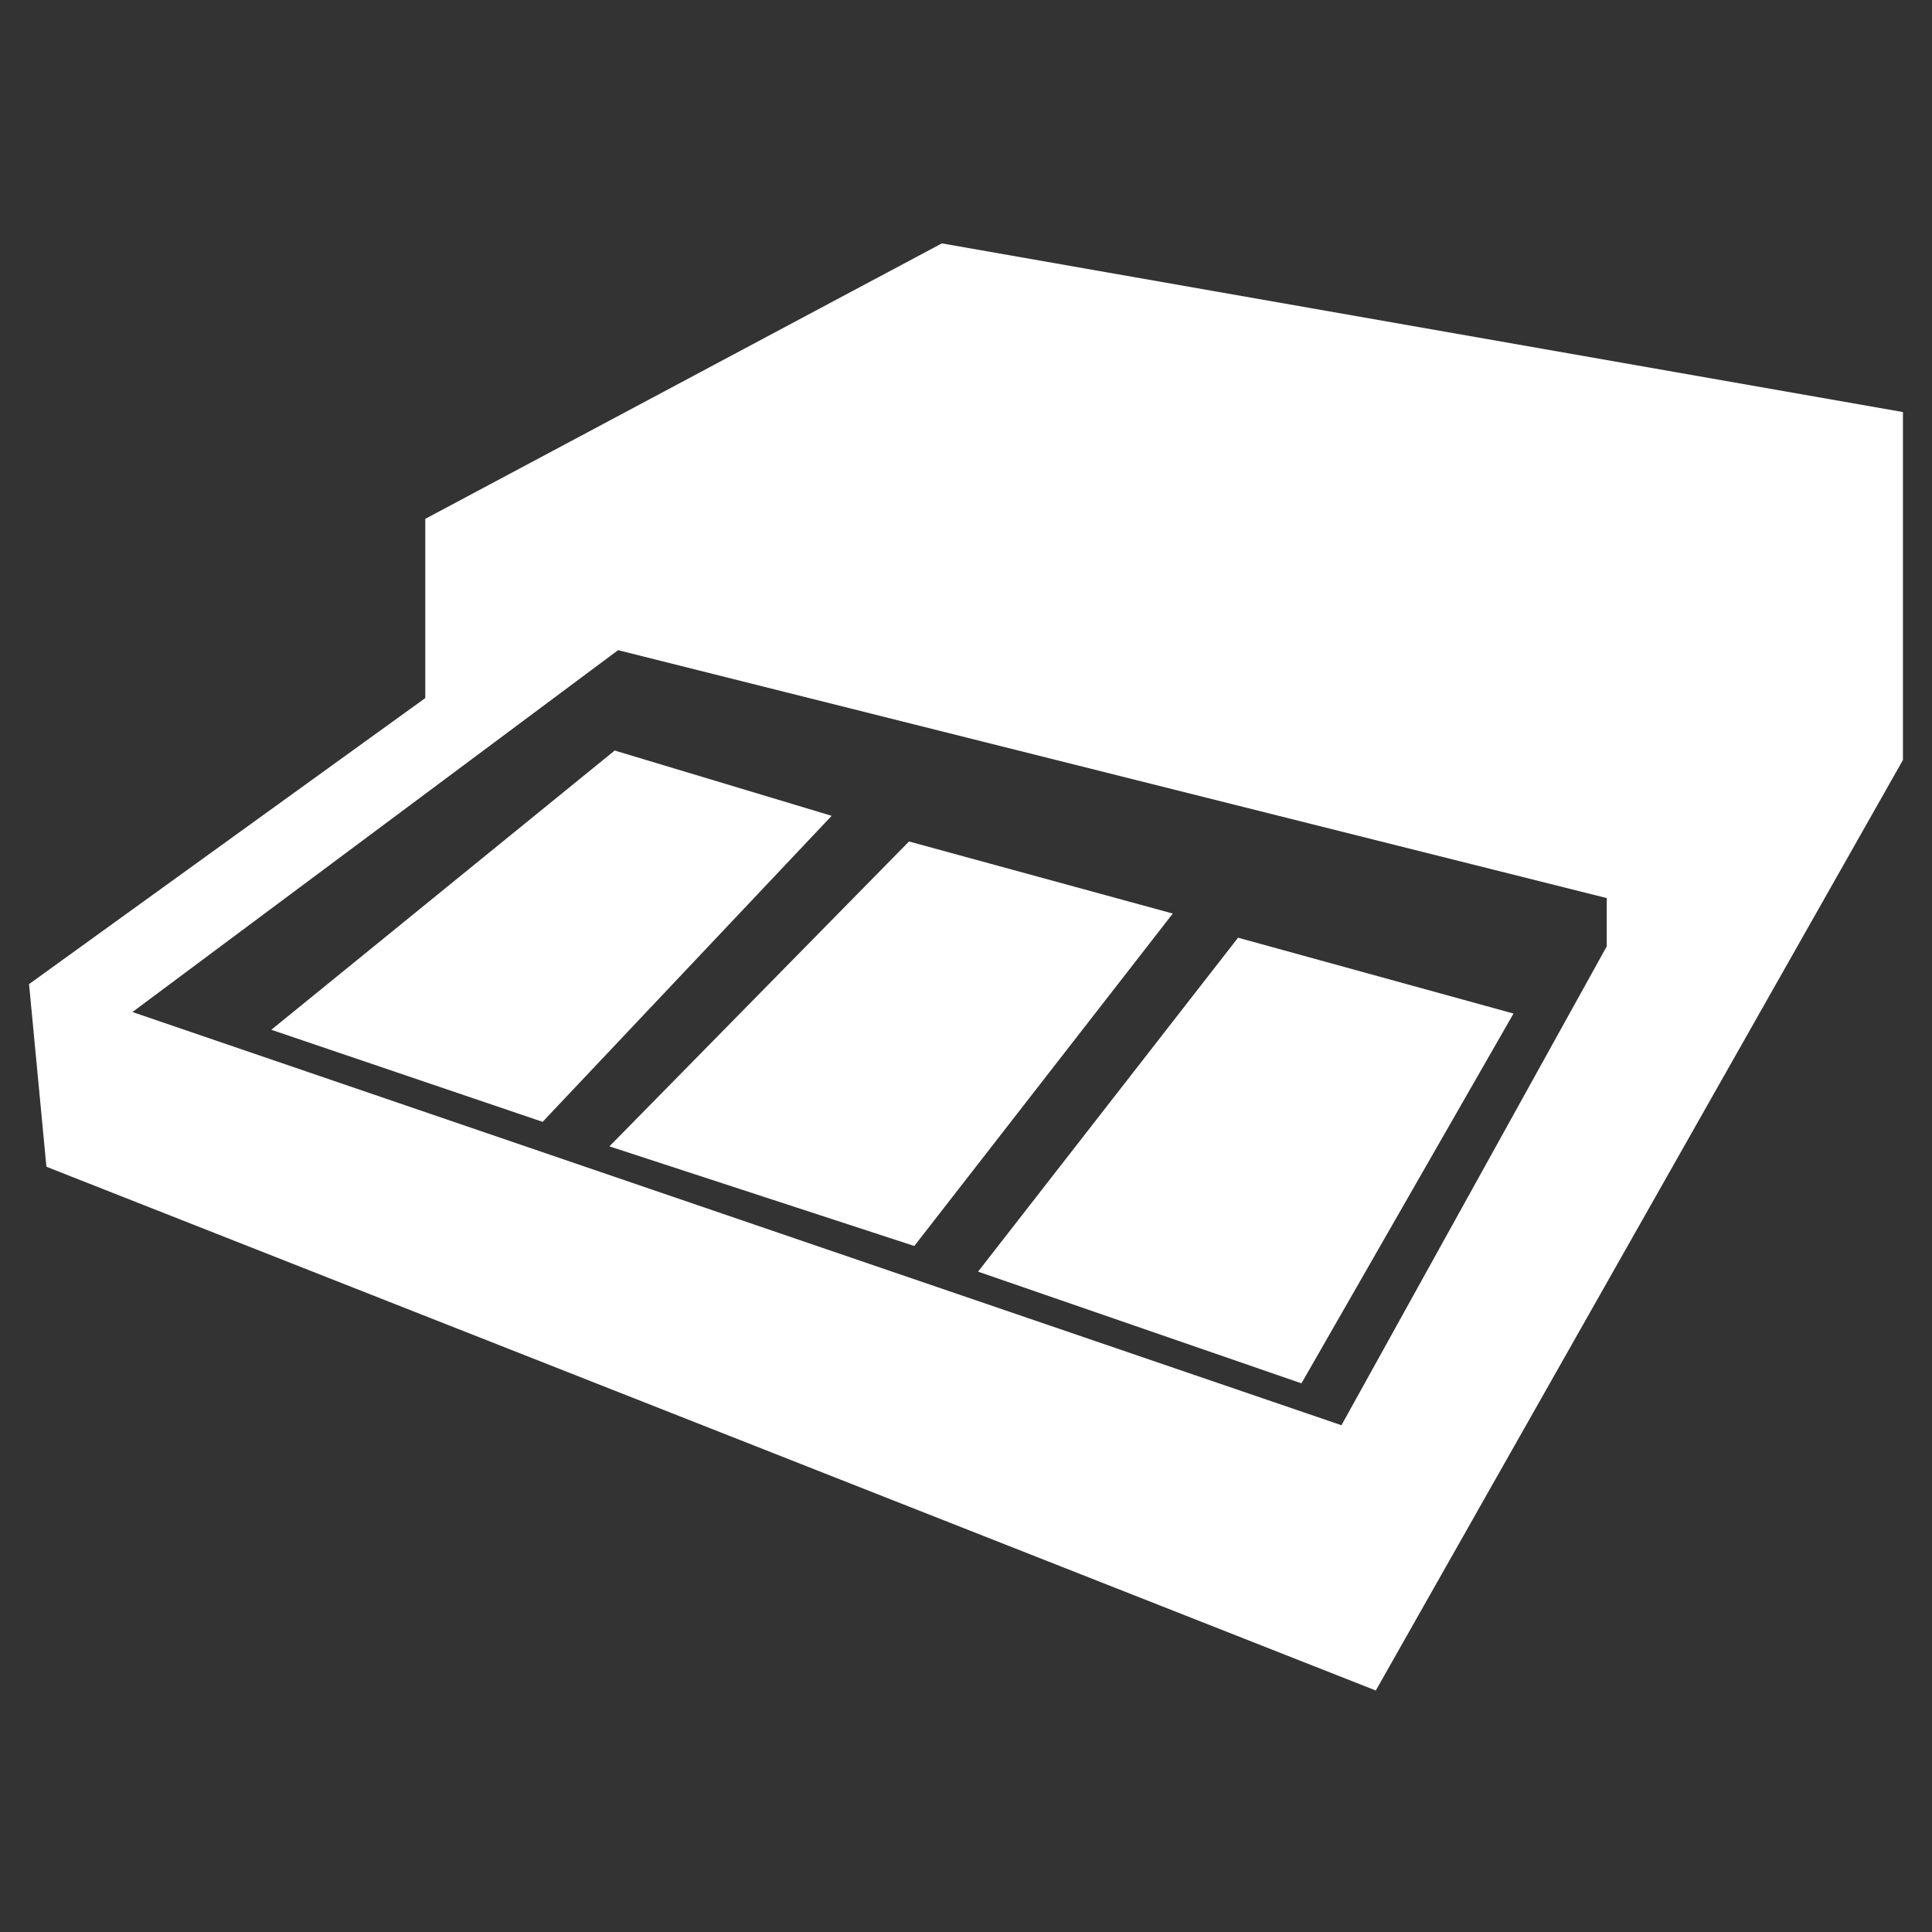 <?xml version="1.0" encoding="utf-8"?>
<!-- Generator: Adobe Illustrator 19.2.1, SVG Export Plug-In . SVG Version: 6.00 Build 0)  -->
<svg version="1.1" id="Layer_1" xmlns="http://www.w3.org/2000/svg" xmlns:xlink="http://www.w3.org/1999/xlink" x="0px" y="0px"
	 viewBox="0 0 512 512" style="enable-background:new 0 0 512 512;" xml:space="preserve">
<rect x="0" y="0" width="512" height="512" fill="#333333" stroke="none"/>
<style type="text/css">
	.st0{fill:#FFFFFF;}
</style>
<path class="st0" d="M12.3,309.2l-4.6-48.4l105-75.8v-47.5l136.9-73l254.7,44.7v92.2L364.6,448L12.3,309.2z M355.5,377.7l70.3-126.9
	V238l-262-65.7L35.1,268.2L355.5,377.7z M143.8,297.3l76.6-81.1l-57.5-17.3l-91,74L143.8,297.3z M242.3,330.2l68.5-88.1L240.9,223
	l-79.4,80.8L242.3,330.2z M344.9,366.6l56.2-98l-73-20.1l-68.9,88.5L344.9,366.6z"/>
</svg>
